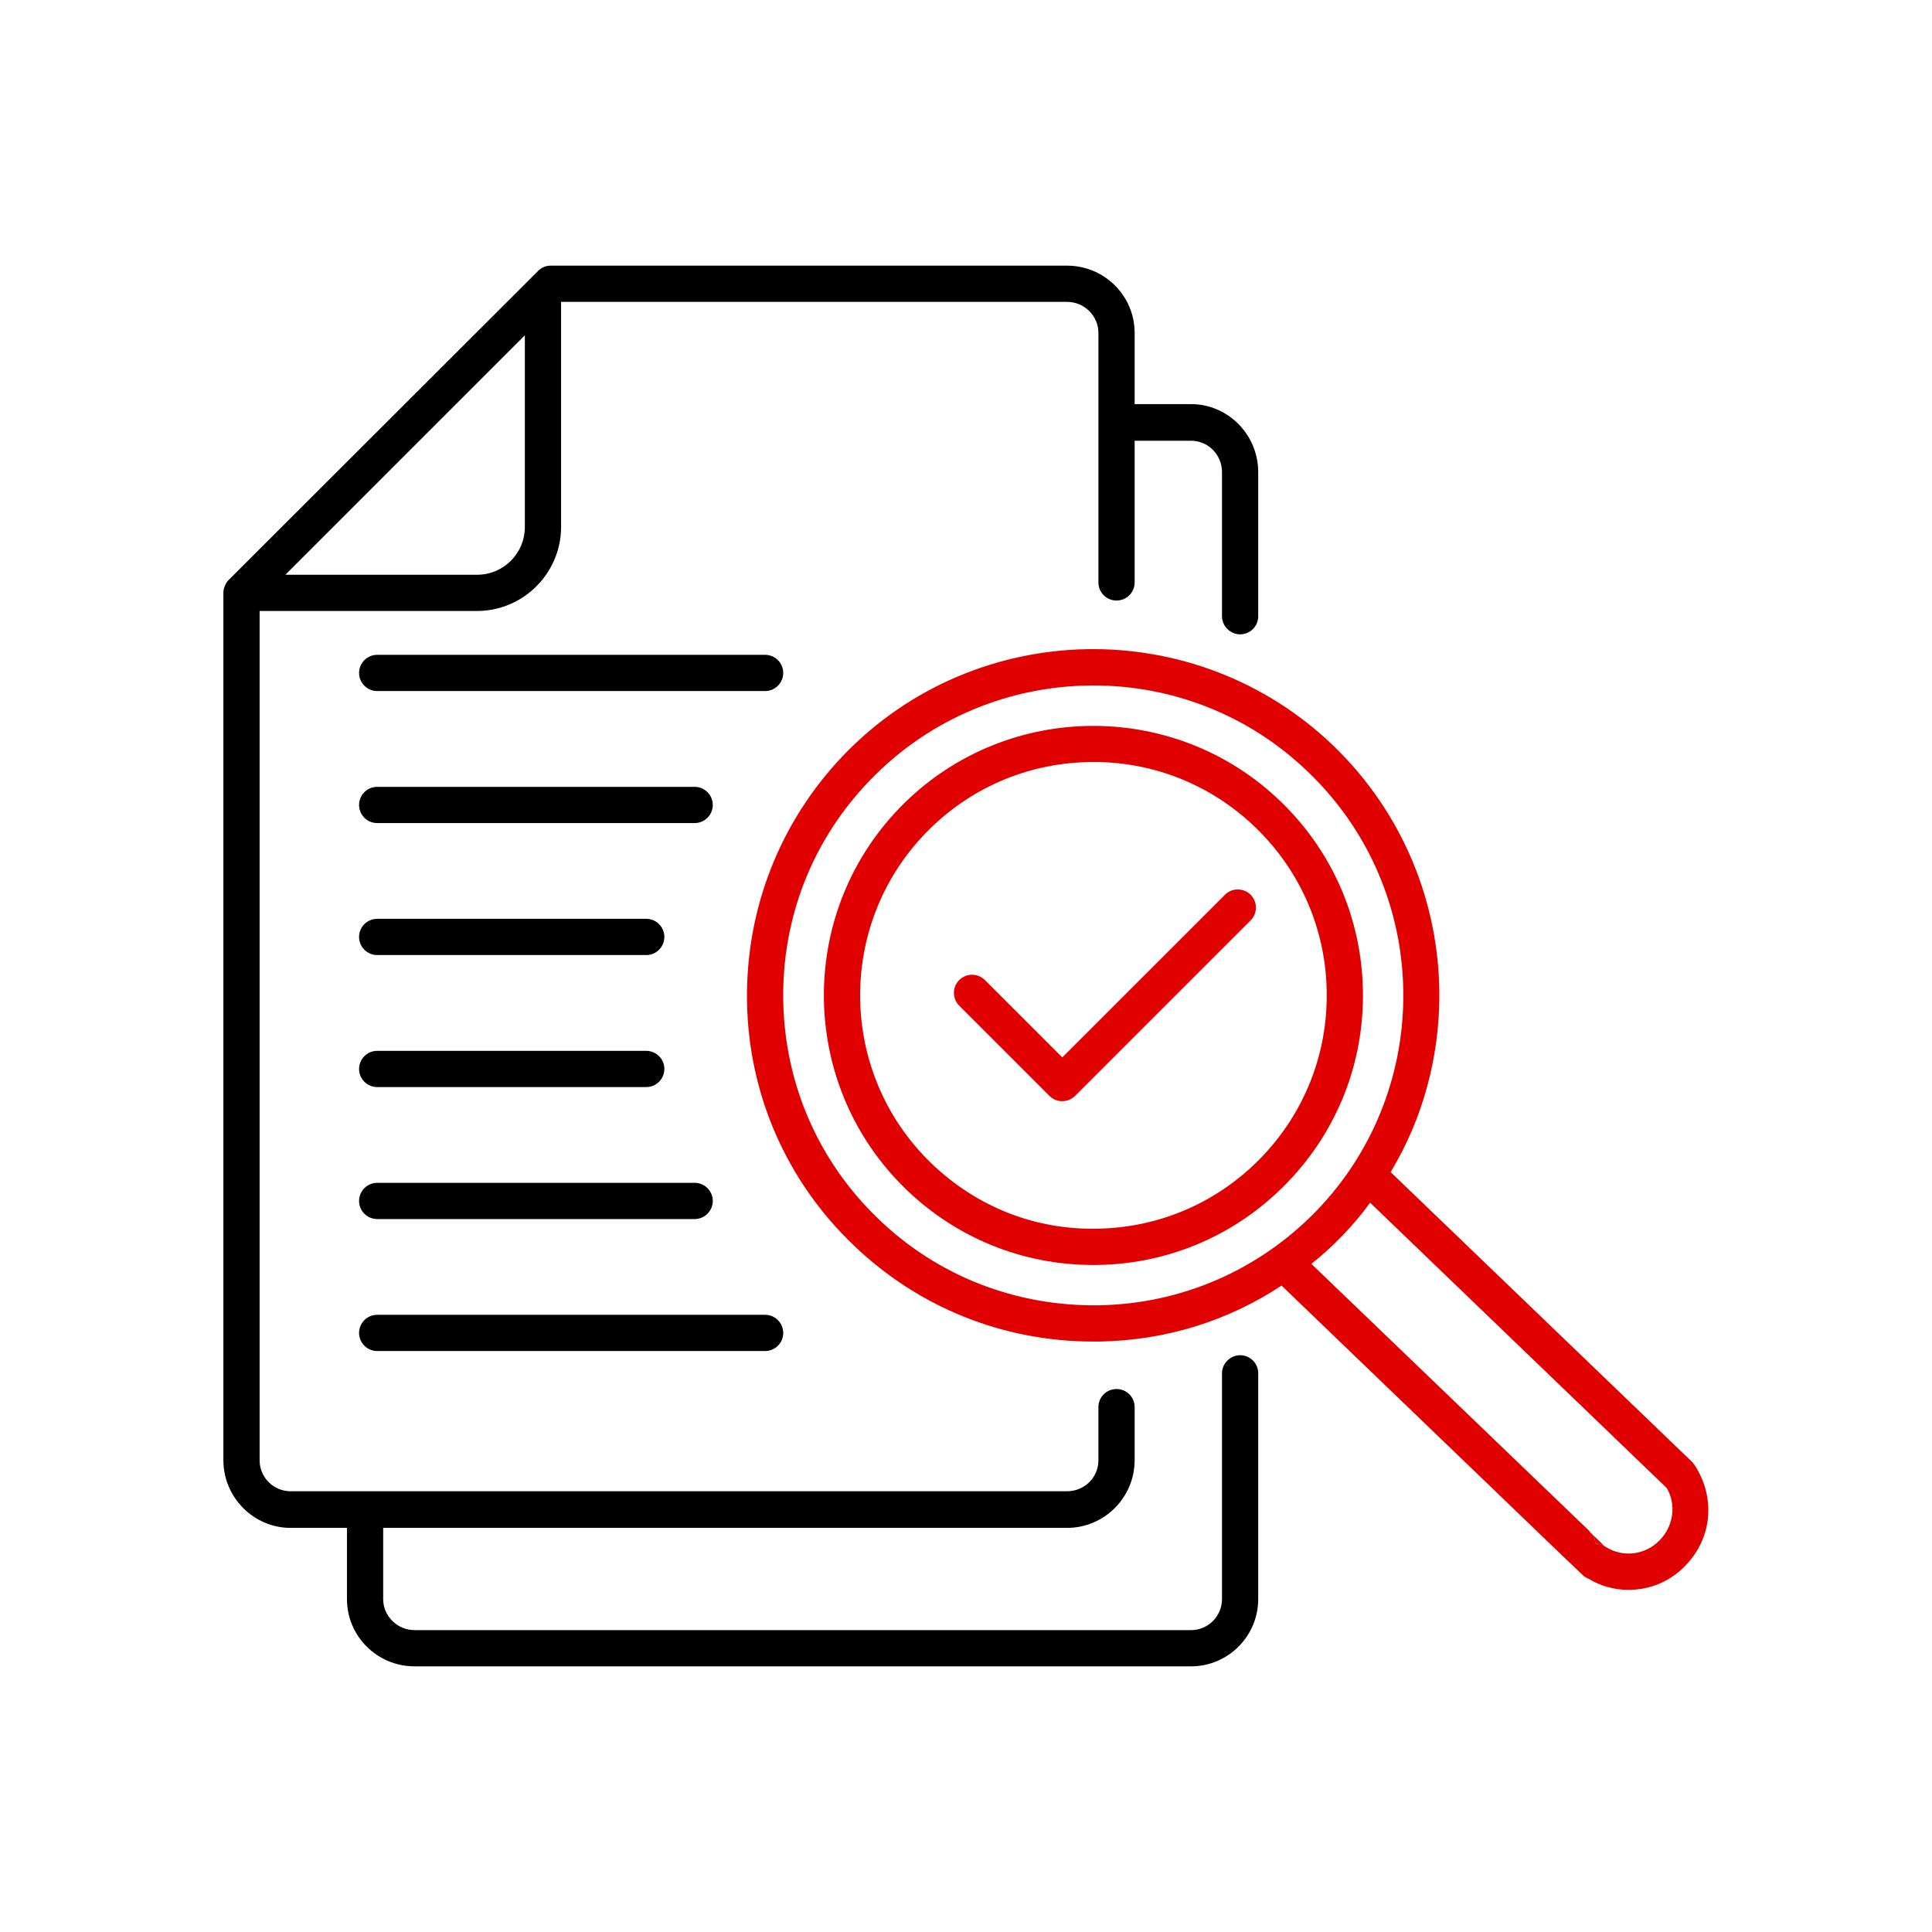 <?xml version="1.0" encoding="UTF-8"?><svg id="Layer_1" xmlns="http://www.w3.org/2000/svg" width="48" height="48" viewBox="0 0 48 48"><defs><style>.cls-1{fill:currentColor;}.cls-2{fill:#e00000;}</style></defs><path class="cls-1" d="m30.81,15.76c.25,0,.45-.2.45-.45v-3.58c0-.93-.75-1.69-1.67-1.69h-1.4v-1.77c0-.92-.75-1.67-1.68-1.67h-12.83c-.12,0-.23.05-.31.13l-.19.19-7.5,7.49c-.04.04-.07.09-.09.14-.03.06-.04.12-.04.18v21.55c0,.92.75,1.68,1.67,1.68h1.4v1.77c0,.92.75,1.67,1.68,1.67h19.29c.92,0,1.67-.75,1.67-1.67v-5.61c0-.25-.2-.45-.45-.45-.24,0-.45.2-.45.45v5.61c0,.42-.34.77-.77.77H10.3c-.43,0-.78-.35-.78-.77v-1.77h16.99c.93,0,1.68-.76,1.68-1.68v-1.32c0-.25-.2-.45-.45-.45s-.45.2-.45.45v1.32c0,.43-.35.77-.78.77H7.22c-.42,0-.77-.34-.77-.77V15.18h5.4c1.15,0,2.09-.94,2.09-2.09v-5.59h12.57c.43,0,.78.35.78.77v6.2c0,.25.2.45.45.45s.45-.2.45-.45v-3.52h1.4c.43,0,.77.35.77.78v3.58c0,.25.21.45.45.45Zm-17.77-2.67c0,.66-.53,1.19-1.19,1.19h-4.76l5.95-5.95v4.76Z"/><g><path class="cls-2" d="m42.09,36.38c-.01-.01-.02-.02-.03-.02l.01-.01-7.52-7.23c.81-1.34,1.21-2.87,1.21-4.39,0-2.26-.88-4.51-2.63-6.2-3.42-3.29-8.88-3.19-12.17.23-1.59,1.66-2.44,3.84-2.4,6.14.04,2.29.98,4.44,2.64,6.03,1.61,1.55,3.72,2.4,5.96,2.4h.17c1.63-.03,3.18-.51,4.51-1.39l7.08,6.81.37.35.04.04c.04.03.08.06.13.08.31.19.66.28,1,.28.53,0,1.05-.21,1.43-.62.64-.67.75-1.67.2-2.5Zm-14.78-3.95c-2.06.03-4.01-.72-5.49-2.15-1.48-1.42-2.32-3.34-2.36-5.4s.72-4.01,2.15-5.49c1.51-1.57,3.53-2.36,5.56-2.36,1.92,0,3.84.71,5.33,2.15,3.07,2.94,3.16,7.83.22,10.89-1.43,1.48-3.35,2.32-5.41,2.36Zm13.93,5.83c-.35.37-.91.45-1.35.17l-.02-.01c-.07-.05-.15-.07-.23-.07-.01-.1-.04-.2-.12-.27l-.01-.01-.03-.04-6.9-6.63c.27-.21.53-.45.78-.71s.48-.53.68-.81l7.37,7.09c.24.41.17.94-.17,1.29Z"/><path class="cls-2" d="m39.46,39.22c-.03-.01-.05-.02-.08-.04-.02-.01-.04-.03-.05-.04.04.03.08.06.13.08Z"/><path class="cls-2" d="m27.16,31.428c-1.74,0-3.383-.661-4.64-1.871-2.661-2.561-2.744-6.809-.183-9.471,2.562-2.663,6.81-2.743,9.471-.183h0c1.29,1.24,2.019,2.908,2.053,4.697.035,1.789-.629,3.484-1.87,4.773-1.24,1.29-2.908,2.019-4.697,2.054-.044.001-.089.001-.133.001Zm.007-12.496c-.039,0-.077.001-.115.001-1.548.03-2.993.661-4.066,1.777-2.216,2.304-2.145,5.981.159,8.198,1.116,1.073,2.574,1.655,4.132,1.618,1.549-.029,2.993-.661,4.066-1.776,1.074-1.117,1.648-2.584,1.619-4.133-.03-1.548-.661-2.992-1.777-4.066h0c-1.088-1.047-2.511-1.62-4.017-1.62Z"/><path class="cls-2" d="m39.87,38.42c-.07-.05-.15-.07-.23-.07-.01-.1-.04-.2-.12-.27l.35.34Z"/></g><path class="cls-2" d="m26.391,27.359c-.115,0-.231-.044-.318-.132l-2.241-2.241c-.176-.176-.176-.461,0-.637s.461-.176.637,0l1.923,1.922,4.042-4.041c.176-.176.461-.176.637,0s.176.461,0,.637l-4.36,4.359c-.088.088-.203.132-.318.132Z"/><path class="cls-1" d="m19.009,33.566h-9.638c-.248,0-.45-.202-.45-.45s.202-.45.45-.45h9.638c.248,0,.45.202.45.45s-.202.45-.45.45Z"/><path class="cls-1" d="m17.259,30.287h-7.888c-.248,0-.45-.202-.45-.45s.202-.45.45-.45h7.888c.248,0,.45.202.45.45s-.202.45-.45.45Z"/><path class="cls-1" d="m16.056,27.008h-6.685c-.248,0-.45-.202-.45-.45s.202-.45.45-.45h6.685c.248,0,.45.202.45.45s-.202.45-.45.45Z"/><path class="cls-1" d="m16.056,23.728h-6.685c-.248,0-.45-.202-.45-.45s.202-.45.45-.45h6.685c.248,0,.45.202.45.45s-.202.45-.45.45Z"/><path class="cls-1" d="m17.259,20.449h-7.888c-.248,0-.45-.202-.45-.45s.202-.45.45-.45h7.888c.248,0,.45.202.45.45s-.202.45-.45.45Z"/><path class="cls-1" d="m19.009,17.169h-9.638c-.248,0-.45-.202-.45-.45s.202-.45.45-.45h9.638c.248,0,.45.202.45.45s-.202.45-.45.45Z"/></svg>
